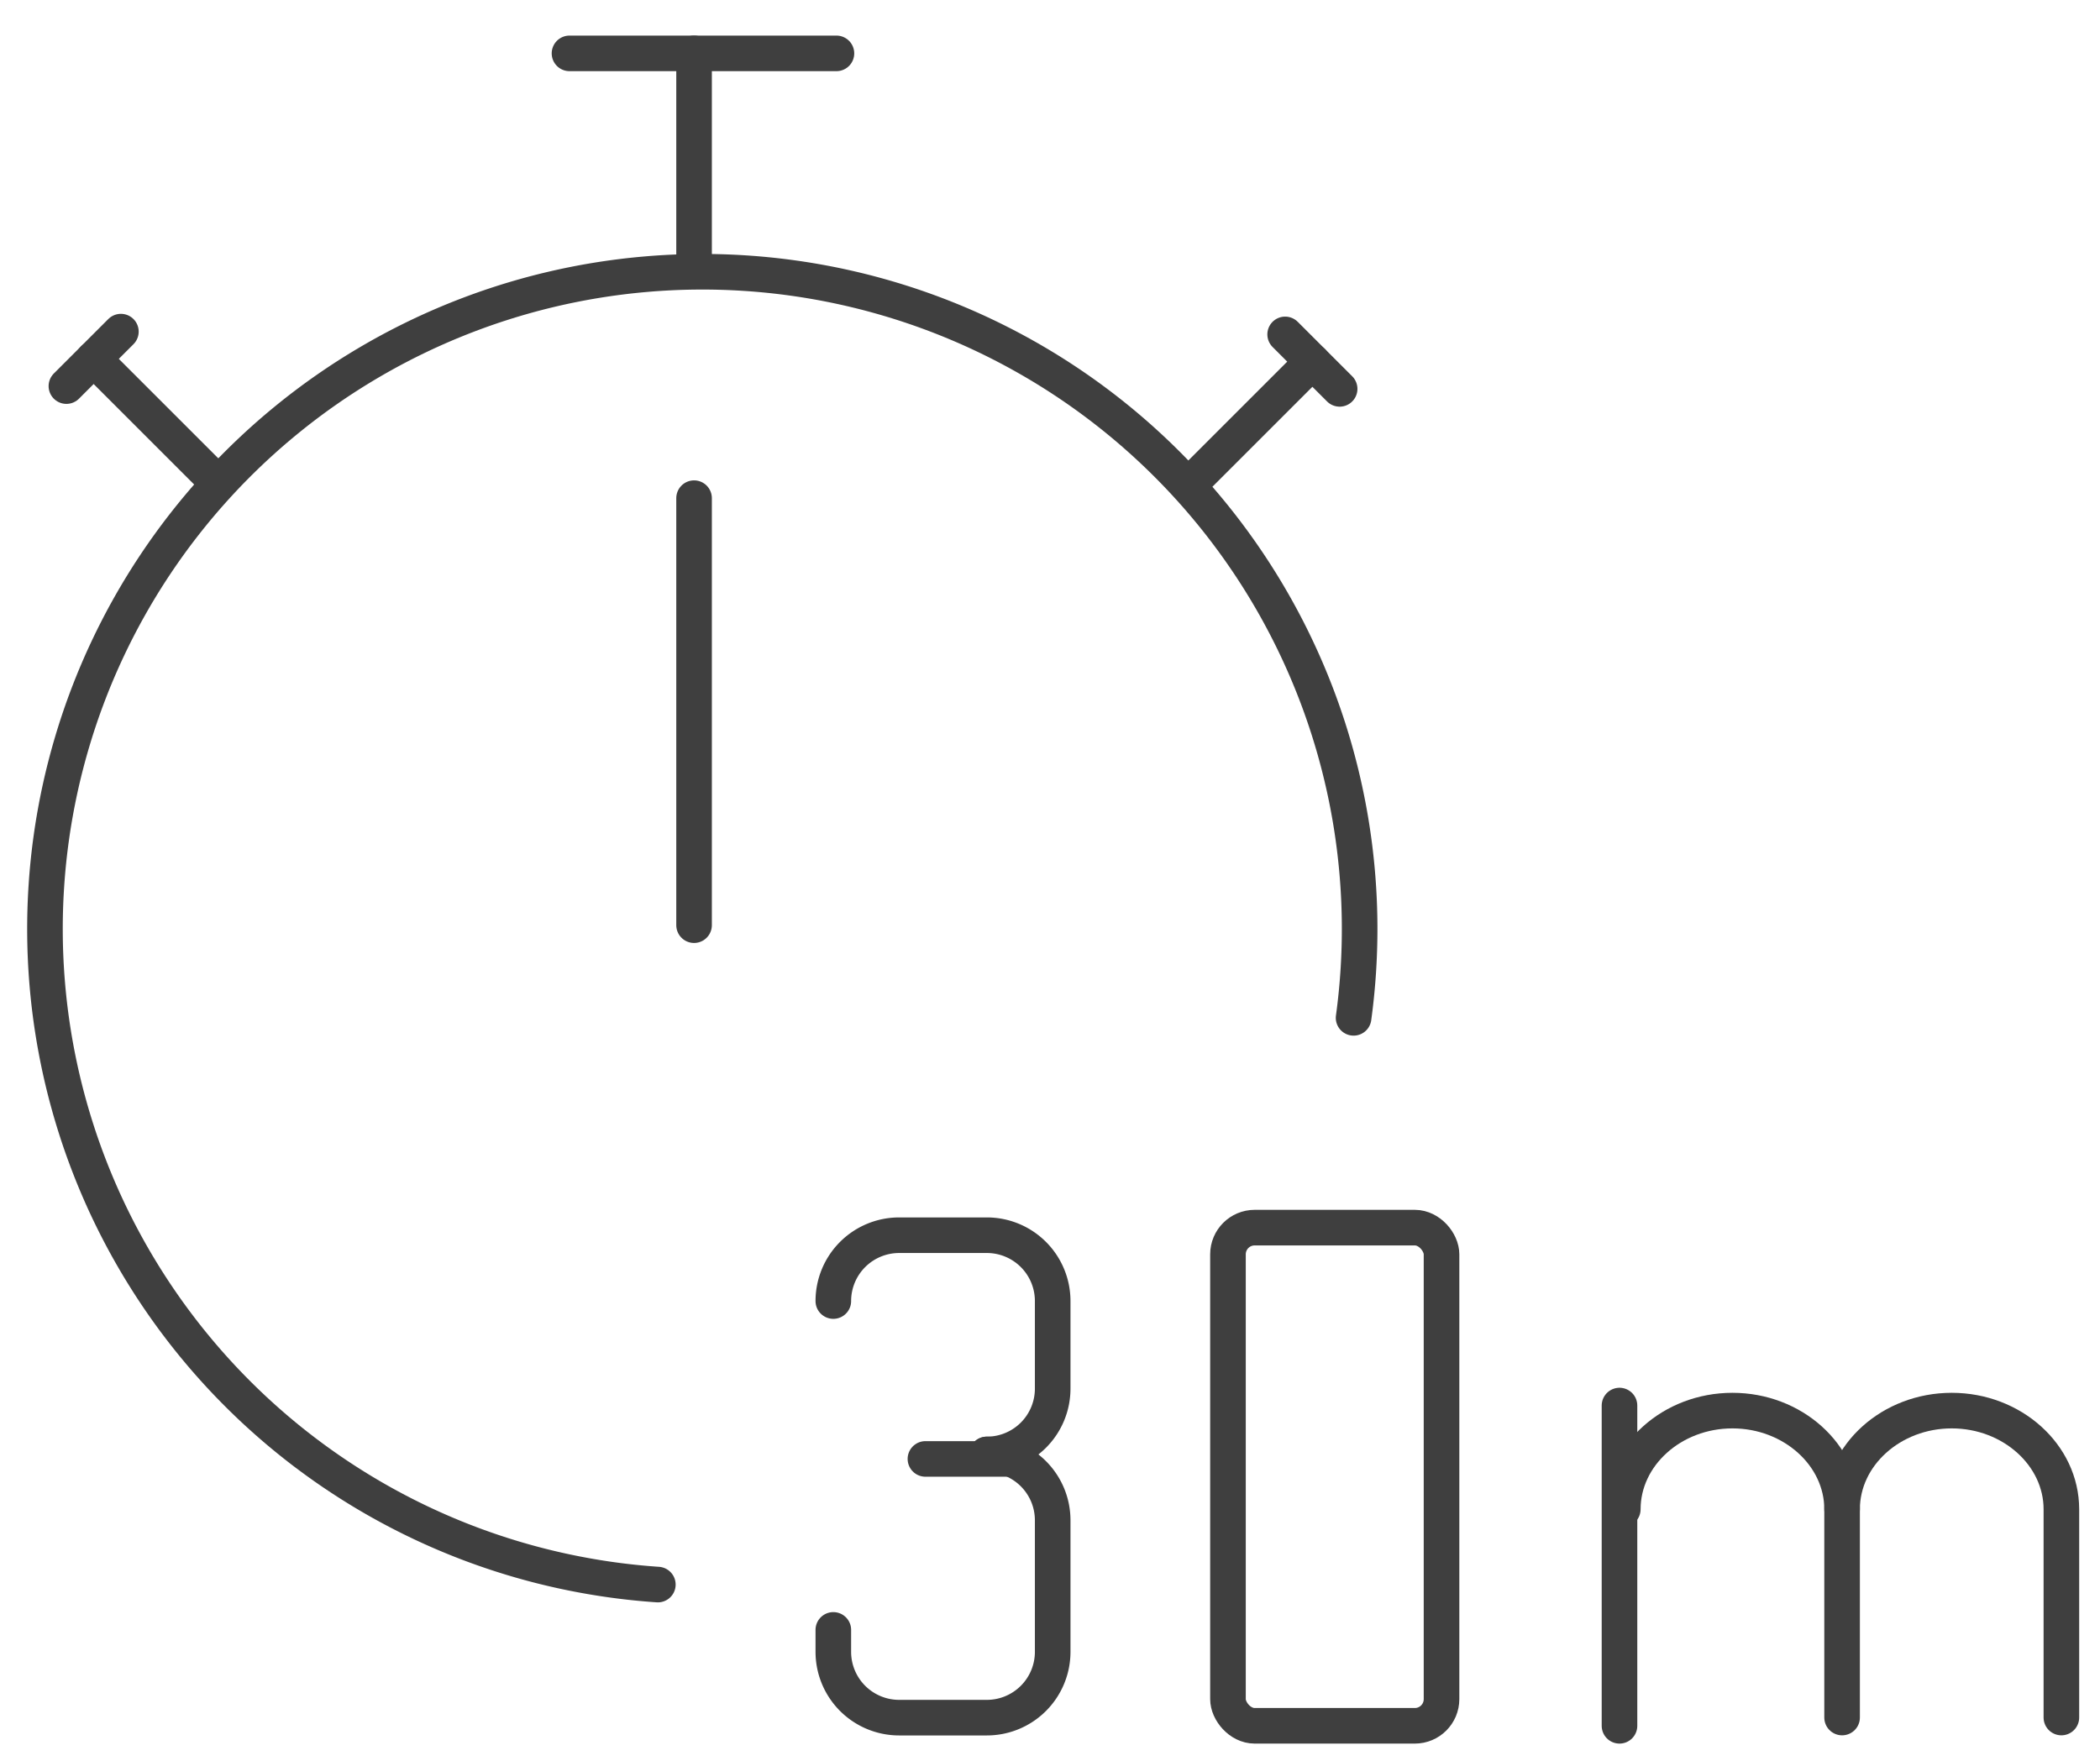<svg xmlns="http://www.w3.org/2000/svg" xmlns:xlink="http://www.w3.org/1999/xlink" width="118" height="99" viewBox="0 0 118 99">
  <defs>
    <clipPath id="clip-path">
      <rect id="Rectangle_270" data-name="Rectangle 270" width="118" height="99" transform="translate(0 -0.421)" fill="none" stroke="#707070" stroke-width="2"/>
    </clipPath>
  </defs>
  <g id="Group_390" data-name="Group 390" transform="translate(0 0.421)">
    <g id="Group_385" data-name="Group 385">
      <g id="Group_384" data-name="Group 384" clip-path="url(#clip-path)">
        <line id="Line_33" data-name="Line 33" y2="12" transform="translate(39 2.579)" fill="none" stroke="#3f3f3f" stroke-linecap="round" stroke-width="2"/>
        <line id="Line_34" data-name="Line 34" x2="15" transform="translate(32 2.579)" fill="none" stroke="#3f3f3f" stroke-linecap="round" stroke-width="2"/>
      </g>
    </g>
    <line id="Line_35" data-name="Line 35" x1="6.97" y2="6.97" transform="translate(66.774 19.905)" fill="none" stroke="#3f3f3f" stroke-linecap="round" stroke-width="2"/>
    <line id="Line_36" data-name="Line 36" x2="3.062" y2="3.062" transform="translate(72.213 18.374)" fill="none" stroke="#3f3f3f" stroke-linecap="round" stroke-width="2"/>
    <g id="Group_387" data-name="Group 387">
      <g id="Group_386" data-name="Group 386" clip-path="url(#clip-path)">
        <line id="Line_37" data-name="Line 37" x2="6.97" y2="6.97" transform="translate(5.262 19.75)" fill="none" stroke="#3f3f3f" stroke-linecap="round" stroke-width="2"/>
        <line id="Line_38" data-name="Line 38" x1="3.062" y2="3.062" transform="translate(3.731 18.218)" fill="none" stroke="#3f3f3f" stroke-linecap="round" stroke-width="2"/>
      </g>
    </g>
    <line id="Line_39" data-name="Line 39" y1="24" transform="translate(39 27.579)" fill="none" stroke="#3f3f3f" stroke-linecap="round" stroke-width="2"/>
    <g id="Group_389" data-name="Group 389">
      <g id="Group_388" data-name="Group 388" clip-path="url(#clip-path)">
        <path id="Path_355" data-name="Path 355" d="M42.5,121.854A36.936,36.936,0,1,1,81.595,90" transform="translate(-5.536 -33.213)" fill="none" stroke="#3f3f3f" stroke-linecap="round" stroke-linejoin="round" stroke-width="2"/>
        <path id="Path_356" data-name="Path 356" d="M160.626,264a3.7,3.7,0,0,1,3.7,3.7v7.393a3.7,3.7,0,0,1-3.7,3.7H155.7a3.7,3.7,0,0,1-3.7-3.7v-1.232" transform="translate(-105.175 -182.672)" fill="none" stroke="#3f3f3f" stroke-linecap="round" stroke-linejoin="round" stroke-width="2"/>
        <path id="Path_357" data-name="Path 357" d="M160.626,236.322a3.7,3.7,0,0,0,3.7-3.7V227.7a3.7,3.7,0,0,0-3.7-3.7H155.7a3.7,3.7,0,0,0-3.7,3.7" transform="translate(-105.175 -154.995)" fill="none" stroke="#3f3f3f" stroke-linecap="round" stroke-linejoin="round" stroke-width="2"/>
        <line id="Line_40" data-name="Line 40" x1="5" transform="translate(52 81.579)" fill="none" stroke="#3f3f3f" stroke-linecap="round" stroke-linejoin="round" stroke-width="2"/>
        <path id="Path_358" data-name="Path 358" d="M296,261.545h0c0-3.05,2.773-5.545,6.161-5.545s6.161,2.5,6.161,5.545v11.706" transform="translate(-204.814 -177.137)" fill="none" stroke="#3f3f3f" stroke-linecap="round" stroke-width="2"/>
        <path id="Path_359" data-name="Path 359" d="M336,261.545h0c0-3.05,2.773-5.545,6.161-5.545s6.161,2.5,6.161,5.545v11.706" transform="translate(-232.492 -177.137)" fill="none" stroke="#3f3f3f" stroke-linecap="round" stroke-width="2"/>
        <line id="Line_41" data-name="Line 41" y1="18" transform="translate(91 78.579)" fill="none" stroke="#3f3f3f" stroke-linecap="round" stroke-width="2"/>
        <rect id="Rectangle_272" data-name="Rectangle 272" width="12" height="28" rx="1.5" transform="translate(69 68.579)" fill="none" stroke="#3f3f3f" stroke-linecap="round" stroke-width="2"/>
      </g>
    </g>
  </g>
</svg>
